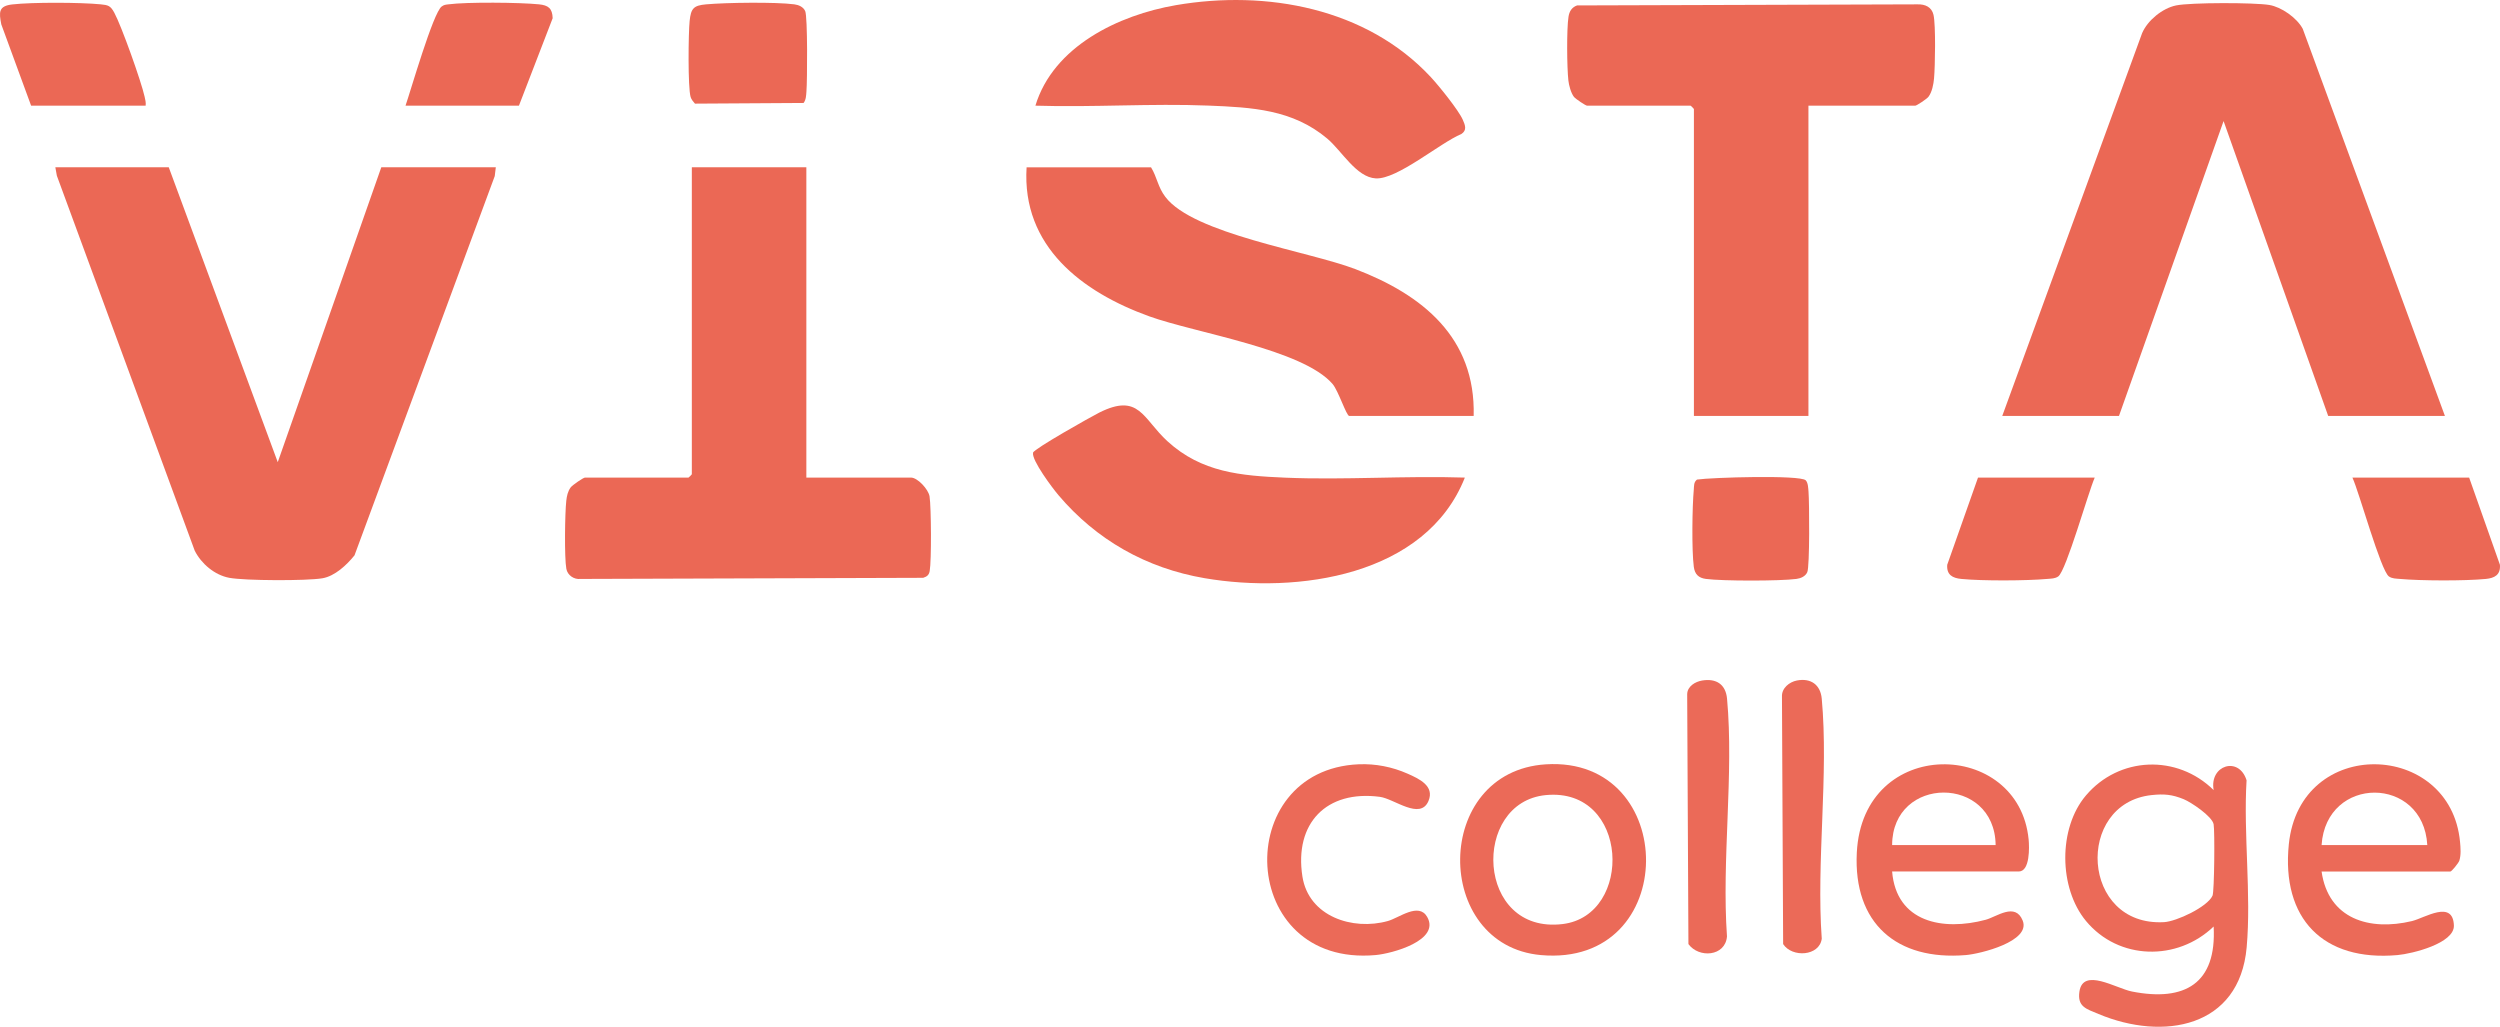 <?xml version="1.0" encoding="UTF-8"?>
<svg id="Layer_2" data-name="Layer 2" xmlns="http://www.w3.org/2000/svg" viewBox="0 0 4539.11 1864.24">
  <defs>
    <style>
      .cls-1 {
        fill: #eb6a58;
      }

      .cls-2 {
        fill: #eb6855;
      }
    </style>
  </defs>
  <g id="Layer_1-2" data-name="Layer 1">
    <g>
      <g>
        <g>
          <g>
            <path class="cls-2" d="M2675.66,755.24h-225.93c-5.04,0-19.84-45.81-30.08-57.84-53.74-63.13-249.52-92.94-332.79-122.96-122.19-44.05-231.92-126.98-222.94-270.68h225.93c11.34,18.56,12.1,35.42,26.09,53.84,51.06,67.18,259.53,98.4,344.78,130.96,121.82,46.54,218.63,124.21,214.94,266.69Z"/>
            <path class="cls-2" d="M1879.93,191.86c32.59-107.61,150.78-164.56,255.17-182.51,164.2-28.23,346.05,5.3,462.65,130.53,14.42,15.49,50.38,59.87,58.2,77.66,4.29,9.76,8,18.86-2.73,25.84-38.66,16.03-116.23,82.68-155.34,80.51-35.24-1.95-61.62-49.92-88.01-72.19-62.7-52.91-136.55-56.84-215.87-59.99-104.32-4.15-209.67,3.45-314.05.14Z"/>
            <path class="cls-2" d="M2659.65,867.14c-71,179.15-304.06,211.48-472.66,182.61-105.49-18.07-196.17-69.31-265.13-150.62-10.7-12.61-49.1-63.55-46.2-77.24,1.45-6.87,106.01-65.65,120.14-72.72,72.77-36.44,78.81,10.83,123.99,52.08,61.9,56.53,132.95,62.59,213.82,66.03,107.46,4.57,218.26-3.77,326.04-.14Z"/>
          </g>
          <g>
            <g>
              <path class="cls-2" d="M306.41,303.75l197.89,535.39,187.98-535.39h207.93l-1.95,16.03-254.61,688.53c-13.86,17.24-35.56,37.77-58.3,41.64-28.6,4.86-140.94,4.47-169.17-.86-26.5-5.01-50.68-25.49-62.65-49.28L103.22,318.99l-2.74-15.24h205.93Z"/>
              <path class="cls-2" d="M736.28,191.88c9.41-27.15,50.19-168.97,65.67-180.1,4.47-3.21,7.06-3.22,12.1-3.89,33.55-4.46,129.57-3.52,164.38-.04,17.02,1.71,24.45,7.19,25.02,25.2l-61.24,158.82h-205.93Z"/>
              <path class="cls-2" d="M264.43,191.88H56.49L2.35,44.25C-1.96,22.06-2.86,10.88,22.43,8.02c36.39-4.12,123.38-3.77,160.27-.17,13.62,1.33,17.9,2.44,24.8,15.17,13.04,24.04,49.13,125.32,55.11,152.71,1.18,5.41,2.57,10.56,1.82,16.16Z"/>
            </g>
            <g>
              <path class="cls-2" d="M1464.05,303.75v563.36h189.94c12.05,0,31.72,21.34,33.76,34.19,3.06,19.25,3.61,117.39.23,135.62-1.35,7.29-5,9.95-11.8,12.18l-622.25,2.04c-11.66,1.38-23.46-6.63-25.64-18.33-3.74-20.02-2.61-101.57-.1-123.75.97-8.59,2.74-16.93,7.91-24.06,3.06-4.23,23.09-17.9,26.08-17.9h187.94c.42,0,6-5.57,6-5.99V303.75h207.93Z"/>
              <path class="cls-2" d="M1459.1,186.94l-197.28,1.24c-3.09-3.45-6.57-7.63-7.9-12.09-5.14-17.24-4.08-115.91-1.79-138.03,2.36-22.83,7.23-28.13,29.8-30.16,35.84-3.23,126.01-4.52,160.34-.02,7.83,1.03,16.3,4.59,19.69,12.29,4.56,10.35,3.82,126.65,2.25,145.91-.59,7.3-.61,14.65-5.11,20.86Z"/>
            </g>
          </g>
        </g>
        <g>
          <g>
            <path class="cls-2" d="M4439.1,755.24h-211.93l-189.94-535.44-189.94,535.44h-211.93l253.99-695.14c9.99-23.2,36.84-45.13,61.68-50.25,26.19-5.4,141.98-5.39,169.22-.82,22.19,3.72,50.05,23.4,60.69,43.25l258.16,702.96Z"/>
            <path class="cls-2" d="M4483.08,867.12l55.9,158.33c1.45,18.49-9.95,24.2-25.67,25.71-38.54,3.7-117.6,3.41-156.38-.06-6.74-.6-13.65-.41-19.51-4.48-14.79-10.3-54.18-153.67-66.28-179.49h211.93Z"/>
            <path class="cls-2" d="M3803.3,867.12c-11.45,25.65-51.86,169.45-66.28,179.49-5.85,4.08-12.77,3.88-19.51,4.48-38.78,3.47-117.84,3.77-156.38.06-15.75-1.51-27.06-7.19-25.66-25.7l55.9-158.34h211.93Z"/>
          </g>
          <g>
            <path class="cls-2" d="M3283.47,191.88v563.36h-207.93V197.87c0-.42-5.57-5.99-6-5.99h-187.94c-2.56,0-20.97-12.22-23.91-16.06-5.47-7.15-9.08-20.82-10.09-29.87-2.62-23.48-3.27-93.27.26-115.63,1.55-9.81,5.97-17.04,15.51-20.46l618.22-1.95c13.69-.45,25.69,4.82,28.95,19.02,4.29,18.67,2.95,93.32,1.02,115.18-.96,10.83-3.6,25.04-10.24,33.72-2.94,3.84-21.35,16.06-23.91,16.06h-193.94Z"/>
            <path class="cls-2" d="M3278.52,872.06c4.41,4.44,4.6,14.64,5.11,20.86,1.57,19.26,2.31,135.57-2.25,145.91-3.39,7.7-11.86,11.26-19.69,12.29-30.28,3.96-134.09,3.97-164.36,0-13.33-1.75-20.22-8.48-21.99-21.98-3.91-29.83-2.91-109.21-.02-140.28.63-6.76-.33-13.26,5.84-18.13,25.66-3.88,187.37-8.75,197.38,1.33Z"/>
          </g>
        </g>
      </g>
      <g>
        <path class="cls-1" d="M3435.42,1582.31c7.59,92.39,92.24,108.43,169.74,87.69,20.29-5.43,53.75-32.16,67.31,1.4,15.3,37.86-77.22,60.51-103.16,62.67-125.55,10.48-204.5-57.59-198.01-185.9,10.76-213.04,294.52-206.81,312-23.77,1.27,13.32,2.74,57.9-17.95,57.9h-229.93ZM3623.36,1534.36c-1.56-127.46-187.51-126.8-187.94,0h187.94Z"/>
        <path class="cls-1" d="M2806.81,1387.74c242.8-15.17,245.05,369.09-9.13,346.34-196.73-17.61-197.12-333.46,9.13-346.34ZM2806.73,1443.59c-135.91,13.02-127.32,253.27,30.43,234.17,129.22-15.65,121.16-248.69-30.43-234.17Z"/>
        <path class="cls-1" d="M2466.95,1387.68c30.55-1.3,60.86,4.71,88.6,16.97,20.76,9.18,49.66,22.35,38.03,49.72-15.03,35.35-62.17-4.15-88.21-7.58-97.12-12.79-155.64,48.02-140.66,144.54,11.28,72.64,91.18,98.78,155.07,80.94,20.65-5.76,55.94-34.4,71.4-7.6,24.72,42.86-63.94,66.75-93.54,69.39-250.81,22.42-262.9-336.52-30.7-346.39Z"/>
        <path class="cls-1" d="M3090.53,1235.57c25.8-4.24,42.79,7.19,45.16,32.91,12.62,136.86-9.89,292.87-.1,431.78-3.03,36.49-51.09,39.85-70,13.84l-2.26-453.63c.24-14.4,14.7-22.85,27.2-24.9Z"/>
        <path class="cls-1" d="M3262.45,1235.55c25.47-4.89,42.87,7.75,45.19,32.93,12.74,138.2-10.07,295.63.02,435.9-4.22,31.84-53.86,34.76-70.12,9.72l-2.13-449.5c-.62-15.14,13.33-26.41,27.04-29.04Z"/>
        <path class="cls-1" d="M4215.17,1582.31c12.25,86.38,87.08,108.51,164.08,90.03,23.02-5.53,74.48-39.5,76.15,8,1.14,32.46-75.86,51.39-102.33,53.74-135.43,12.03-211.07-66.41-197.39-201.22,20.06-197.54,293.97-188.38,310.9-4,1,10.85,1.98,23.22-1.28,33.71-1.34,4.32-14.01,19.76-16.21,19.76h-233.93ZM4407.11,1534.36c-7.13-126.63-183.56-127.29-191.94,0h191.94Z"/>
        <path class="cls-1" d="M4019.19,1434.48c-8.1-45.14,45.9-62.3,59.78-17.74-5.92,97.97,8.79,206.69.17,303.36-13.03,146.18-151.66,170.12-268.9,120.98-21.92-9.19-38.86-12.97-34.75-40.72,6.54-44.22,66.29-5.84,95.58-.08,95.9,18.85,153.84-14.68,148.12-118.07-65.9,63.41-172.58,61.44-231.8-10.08-49.48-59.76-50.62-168.24-.18-227.75,60.39-71.26,165.76-75.1,231.98-9.89ZM3906.37,1443.6c-139.48,15.21-128.24,239.04,22.74,230.69,22.7-1.26,78.73-27.55,88.05-48.1,3.33-7.35,4.27-117.78,1.99-129.69-2.75-14.41-40.78-39.93-54.43-45.5-21.01-8.57-35.76-9.86-58.34-7.39Z"/>
      </g>
    </g>
  </g>
</svg>